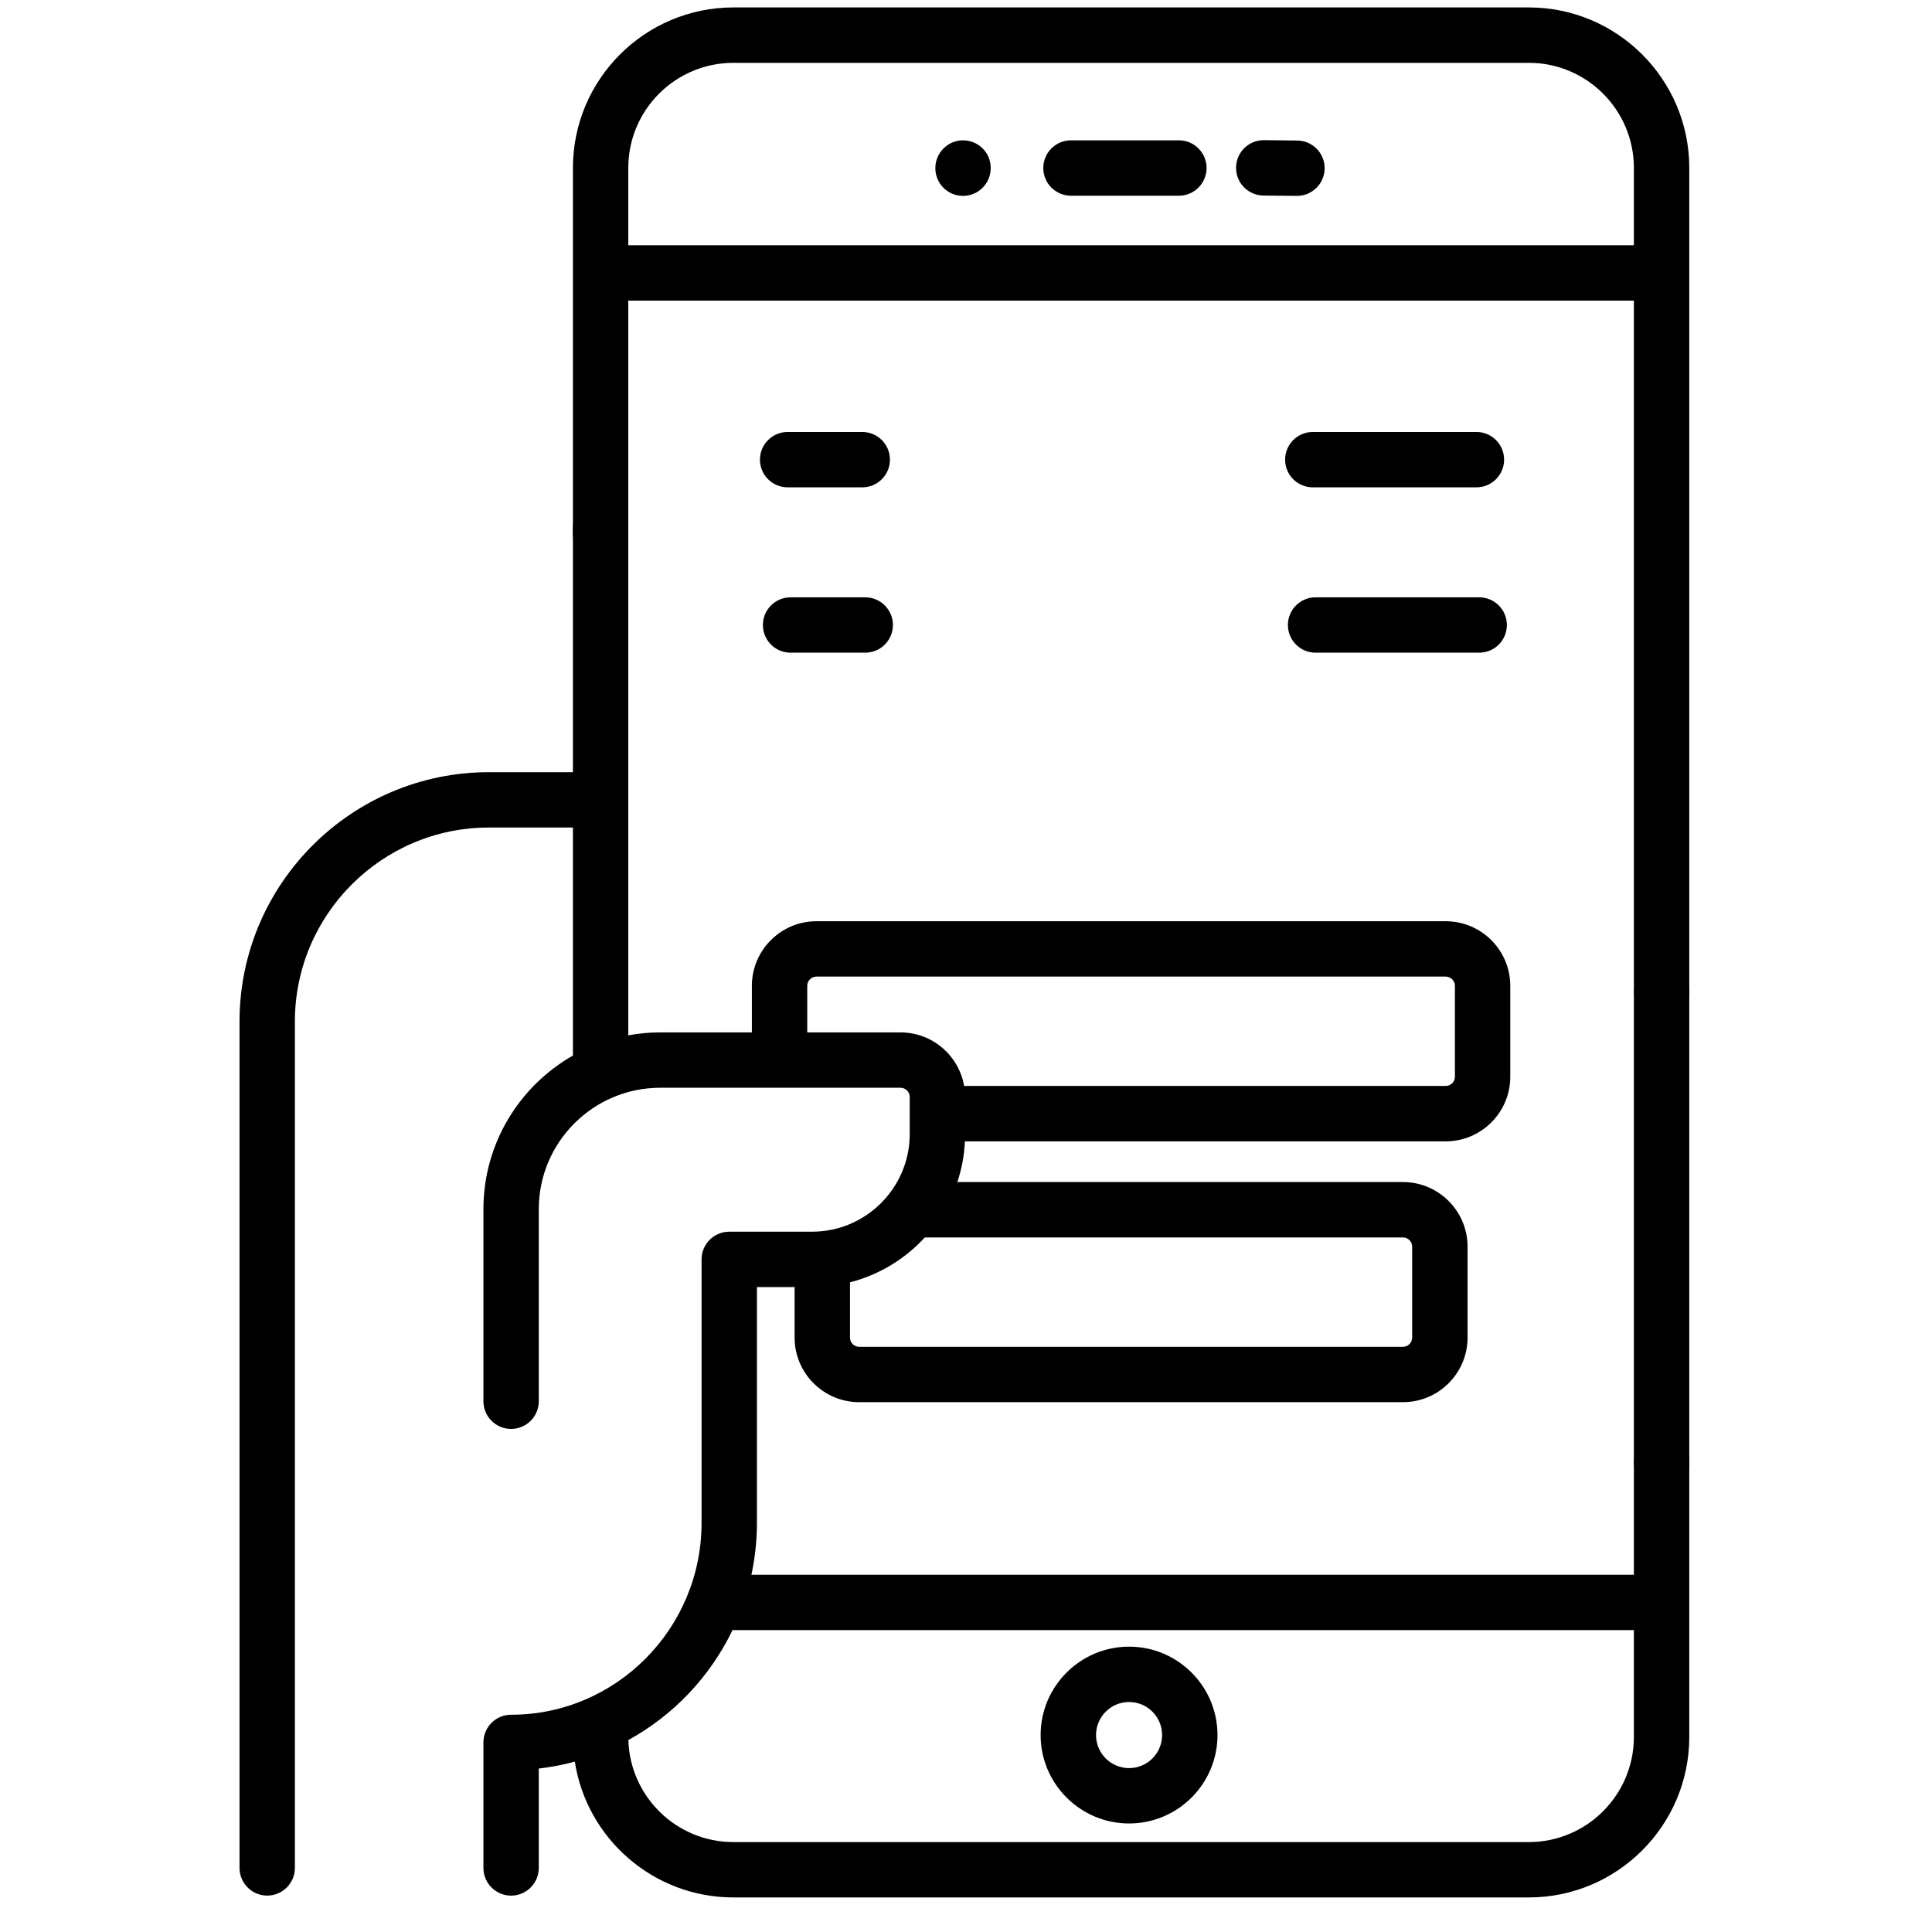 <svg width="46" height="46" viewBox="0 0 46 46" fill="none" xmlns="http://www.w3.org/2000/svg">
<g clip-path="url(#clip0_1428_21393)">
<path d="M39.562 22.978C39.197 22.978 38.902 23.273 38.902 23.637V34.841C38.902 35.205 39.197 35.5 39.562 35.5C39.925 35.5 40.221 35.205 40.221 34.841V23.637C40.221 23.273 39.925 22.978 39.562 22.978Z" fill="black"/>
<path d="M39.562 34.155C39.197 34.155 38.902 34.45 38.902 34.814V37.494H17.891C17.976 37.095 18.022 36.682 18.022 36.258V30.645H18.919V31.847C18.919 32.695 19.609 33.385 20.457 33.385H33.404C34.252 33.385 34.942 32.695 34.942 31.847V29.682C34.942 28.834 34.252 28.144 33.404 28.144H22.794C22.896 27.837 22.959 27.512 22.974 27.175H34.421C35.269 27.175 35.959 26.485 35.959 25.637V23.472C35.959 22.624 35.269 21.934 34.421 21.934H19.44C18.592 21.934 17.902 22.624 17.902 23.472V24.581H15.72C15.46 24.581 15.206 24.605 14.959 24.651V12.578C14.959 12.213 14.664 11.918 14.3 11.918C13.936 11.918 13.641 12.213 13.641 12.578V18.385H11.642C8.367 18.385 5.703 21.049 5.703 24.323V44.474C5.703 44.838 5.998 45.133 6.362 45.133C6.726 45.133 7.021 44.838 7.021 44.474V24.323C7.021 21.776 9.094 19.703 11.642 19.703H13.641V25.132C12.369 25.857 11.51 27.225 11.51 28.79V33.363C11.51 33.727 11.805 34.022 12.169 34.022C12.533 34.022 12.828 33.727 12.828 33.363V28.79C12.828 27.196 14.125 25.899 15.72 25.899H21.441C21.562 25.899 21.66 25.997 21.66 26.119V27.001C21.66 28.283 20.617 29.326 19.335 29.326H17.363C16.999 29.326 16.704 29.622 16.704 29.985V36.258C16.704 38.777 14.669 40.827 12.169 40.827C11.805 40.827 11.51 41.122 11.51 41.486V44.474C11.51 44.838 11.805 45.134 12.169 45.134C12.533 45.134 12.828 44.838 12.828 44.474V42.108C13.121 42.075 13.407 42.019 13.686 41.944C13.969 43.773 15.554 45.177 17.461 45.177H36.4C38.507 45.177 40.221 43.463 40.221 41.356V34.814C40.221 34.45 39.925 34.155 39.562 34.155ZM21.441 24.581H19.22V23.472C19.22 23.351 19.319 23.252 19.44 23.252H34.421C34.542 23.252 34.641 23.351 34.641 23.472V25.637C34.641 25.758 34.542 25.856 34.421 25.856H22.955C22.83 25.133 22.199 24.581 21.441 24.581ZM22.019 29.463H33.404C33.525 29.463 33.623 29.561 33.623 29.682V31.847C33.623 31.968 33.525 32.067 33.404 32.067H20.457C20.336 32.067 20.238 31.968 20.238 31.847V30.531C20.933 30.354 21.548 29.976 22.019 29.463ZM36.4 43.859H17.461C16.106 43.859 15 42.776 14.961 41.429C16.035 40.84 16.906 39.923 17.441 38.812H38.902V41.356C38.902 42.736 37.78 43.859 36.4 43.859Z" fill="black"/>
<path d="M36.4 0.177H17.461C15.354 0.177 13.641 1.891 13.641 3.998V12.702C13.641 13.066 13.935 13.361 14.3 13.361C14.664 13.361 14.959 13.066 14.959 12.702V7.157H38.902V23.6C38.902 23.964 39.197 24.259 39.562 24.259C39.925 24.259 40.221 23.964 40.221 23.6V3.998C40.221 1.891 38.507 0.177 36.4 0.177ZM14.959 5.839V3.998C14.959 2.618 16.081 1.496 17.461 1.496H36.4C37.78 1.496 38.902 2.618 38.902 3.998V5.839H14.959Z" fill="black"/>
<path d="M26.883 39.206C25.722 39.206 24.777 40.15 24.777 41.311C24.777 42.472 25.722 43.416 26.883 43.416C28.043 43.416 28.988 42.472 28.988 41.311C28.988 40.15 28.043 39.206 26.883 39.206ZM26.883 42.098C26.449 42.098 26.096 41.745 26.096 41.311C26.096 40.877 26.449 40.524 26.883 40.524C27.317 40.524 27.669 40.877 27.669 41.311C27.669 41.745 27.317 42.098 26.883 42.098Z" fill="black"/>
<path d="M28.069 3.341H25.499C25.135 3.341 24.84 3.637 24.84 4C24.84 4.364 25.135 4.66 25.499 4.66H28.069C28.433 4.66 28.728 4.364 28.728 4C28.728 3.637 28.433 3.341 28.069 3.341Z" fill="black"/>
<path d="M30.887 3.346L30.096 3.337C30.093 3.337 30.091 3.337 30.089 3.337C29.728 3.337 29.433 3.628 29.43 3.99C29.426 4.354 29.718 4.652 30.082 4.656L30.873 4.664H30.88C31.241 4.664 31.535 4.373 31.539 4.012C31.543 3.647 31.251 3.349 30.887 3.346Z" fill="black"/>
<path d="M22.925 3.341C22.561 3.343 22.267 3.644 22.27 4.008C22.272 4.371 22.566 4.664 22.929 4.664H22.932C23.296 4.662 23.59 4.365 23.588 4.001V3.993C23.586 3.629 23.29 3.34 22.925 3.341Z" fill="black"/>
<path d="M18.823 15.54H20.601C20.965 15.54 21.26 15.245 21.26 14.881C21.26 14.517 20.965 14.222 20.601 14.222H18.823C18.459 14.222 18.164 14.517 18.164 14.881C18.164 15.245 18.459 15.54 18.823 15.54Z" fill="black"/>
<path d="M18.753 11.603H20.53C20.894 11.603 21.189 11.308 21.189 10.944C21.189 10.58 20.894 10.285 20.53 10.285H18.753C18.389 10.285 18.094 10.58 18.094 10.944C18.094 11.308 18.389 11.603 18.753 11.603Z" fill="black"/>
<path d="M30.664 14.881C30.664 15.245 30.959 15.54 31.323 15.54H35.219C35.583 15.54 35.878 15.245 35.878 14.881C35.878 14.517 35.583 14.222 35.219 14.222H31.323C30.959 14.222 30.664 14.517 30.664 14.881Z" fill="black"/>
<path d="M30.598 10.944C30.598 11.308 30.893 11.603 31.257 11.603H35.153C35.517 11.603 35.812 11.308 35.812 10.944C35.812 10.58 35.517 10.285 35.153 10.285H31.257C30.893 10.285 30.598 10.58 30.598 10.944Z" fill="black"/>
</g>
<defs>
<clipPath id="clip0_1428_21393">
<rect width="45" height="45" fill="white" transform="translate(0.43 0.177)"/>
</clipPath>
</defs>
</svg>

